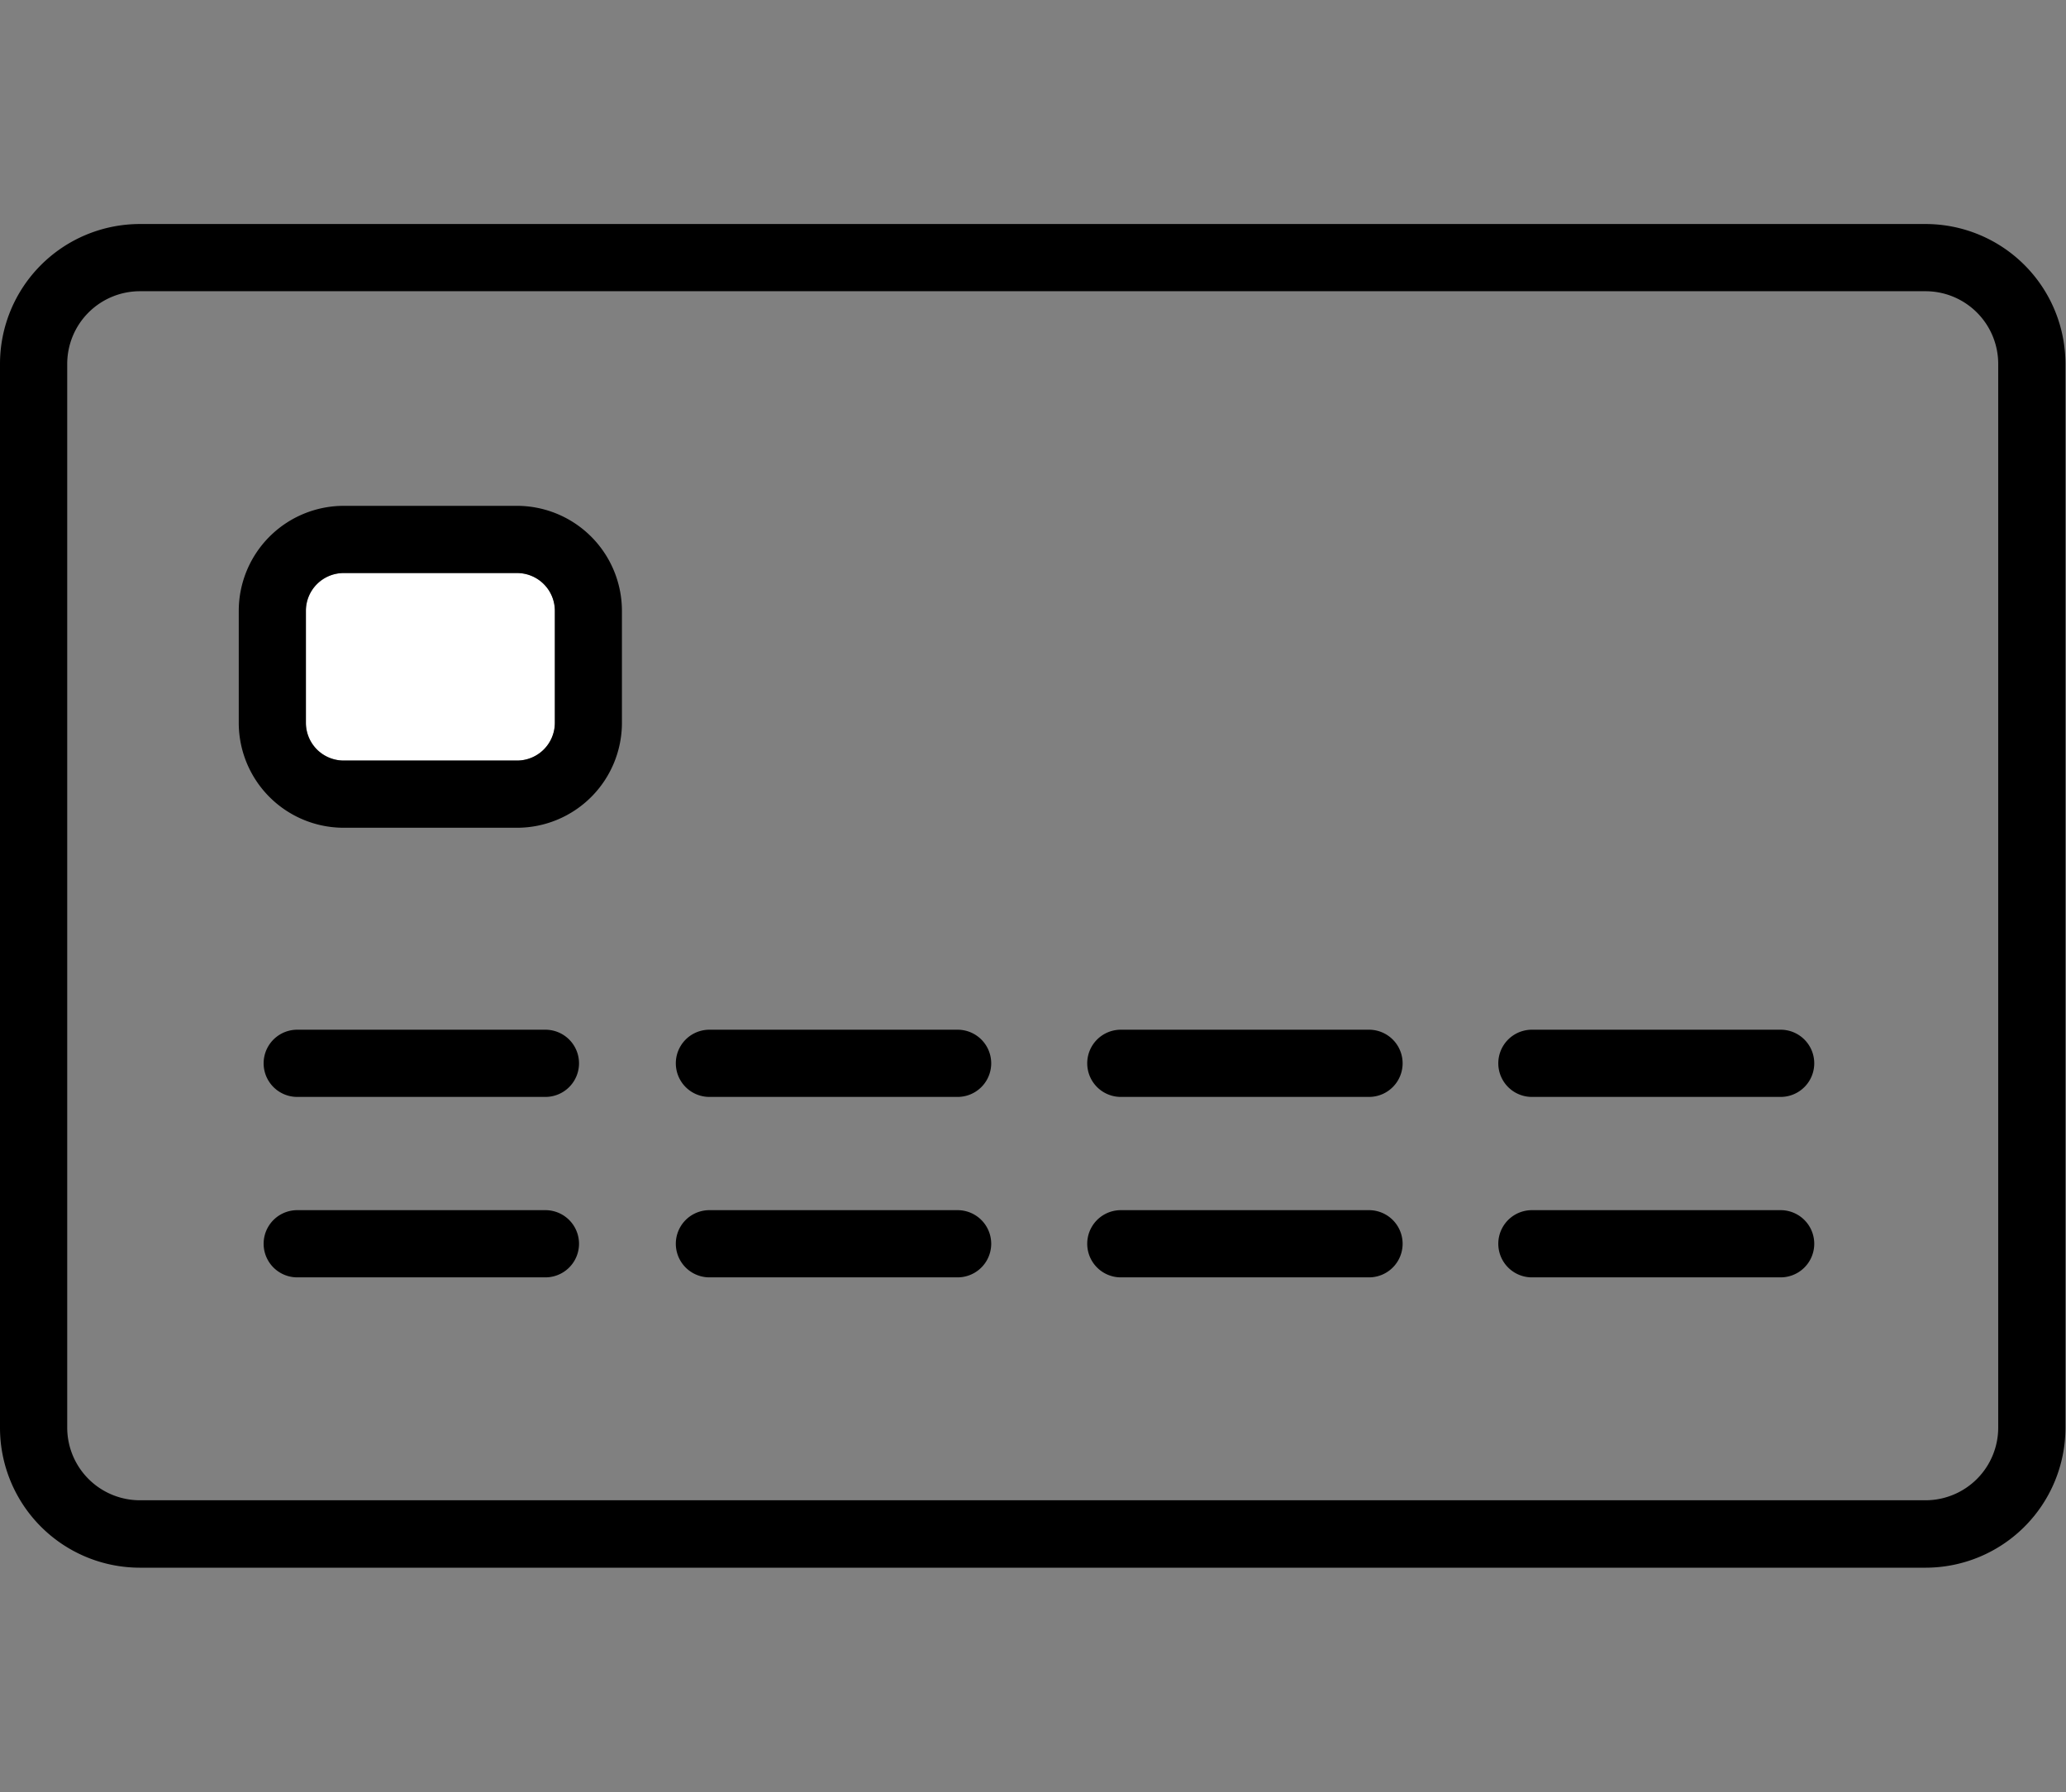 <svg xmlns="http://www.w3.org/2000/svg" width="18.44" height="16" viewBox="0 0 18.44 16">
  <rect x="0" y="0" width="18.44" height="16" fill="#808080" stroke="none"/>
  <g id="グループ_297" data-name="グループ 297" transform="translate(-1622 -52)">
    <rect id="長方形_66" data-name="長方形 66" width="18.44" height="16" transform="translate(1622 52)" fill="none"/>
    <g id="グループ_296" data-name="グループ 296" transform="translate(18760 22502.213)">
      <path id="パス_657" data-name="パス 657" d="M17.187,0H1.248A1.249,1.249,0,0,0,0,1.248v9.5a1.249,1.249,0,0,0,1.248,1.248H17.187a1.249,1.249,0,0,0,1.248-1.248v-9.5A1.249,1.249,0,0,0,17.187,0m.648,10.746a.649.649,0,0,1-.648.648H1.248A.649.649,0,0,1,.6,10.746v-9.5A.649.649,0,0,1,1.248.6H17.187a.649.649,0,0,1,.648.648Z" transform="translate(-17138 -22448.213)"/>
      <path id="パス_658" data-name="パス 658" d="M10.988,10.385H9.441a.337.337,0,0,0-.337.337v1a.337.337,0,0,0,.337.337h1.548a.337.337,0,0,0,.337-.337v-1a.337.337,0,0,0-.337-.337" transform="translate(-17144.373 -22455.482)" fill="#fff"/>
      <path id="パス_659" data-name="パス 659" d="M9.588,8.385H8.04a.938.938,0,0,0-.936.937v1a.937.937,0,0,0,.936.937H9.588a.937.937,0,0,0,.936-.937v-1a.938.938,0,0,0-.936-.937m.337,1.937a.337.337,0,0,1-.337.337H8.04a.337.337,0,0,1-.337-.337v-1a.337.337,0,0,1,.337-.337H9.588a.337.337,0,0,1,.337.337Z" transform="translate(-17142.973 -22454.082)"/>
      <path id="パス_660" data-name="パス 660" d="M10.358,29.355H8.143a.3.3,0,1,0,0,.6h2.215a.3.3,0,1,0,0-.6" transform="translate(-17143.49 -22468.764)"/>
      <path id="パス_661" data-name="パス 661" d="M22.612,29.355H20.4a.3.3,0,1,0,0,.6h2.215a.3.3,0,1,0,0-.6" transform="translate(-17152.068 -22468.764)"/>
      <path id="パス_662" data-name="パス 662" d="M34.865,29.355H32.65a.3.3,0,1,0,0,.6h2.215a.3.3,0,1,0,0-.6" transform="translate(-17160.646 -22468.764)"/>
      <path id="パス_663" data-name="パス 663" d="M47.12,29.355H44.9a.3.3,0,1,0,0,.6H47.12a.3.3,0,1,0,0-.6" transform="translate(-17169.227 -22468.764)"/>
      <path id="パス_664" data-name="パス 664" d="M10.358,23.982H8.143a.3.3,0,1,0,0,.6h2.215a.3.3,0,1,0,0-.6" transform="translate(-17143.49 -22465.002)"/>
      <path id="パス_665" data-name="パス 665" d="M22.612,23.982H20.4a.3.3,0,1,0,0,.6h2.215a.3.3,0,1,0,0-.6" transform="translate(-17152.068 -22465.002)"/>
      <path id="パス_666" data-name="パス 666" d="M34.865,23.982H32.65a.3.3,0,1,0,0,.6h2.215a.3.3,0,1,0,0-.6" transform="translate(-17160.646 -22465.002)"/>
      <path id="パス_667" data-name="パス 667" d="M47.12,23.982H44.9a.3.3,0,1,0,0,.6H47.12a.3.3,0,1,0,0-.6" transform="translate(-17169.227 -22465.002)"/>
      <rect id="長方形_69" data-name="長方形 69" width="18.435" height="11.994" transform="translate(-17138 -22448.213)" fill="none"/>
    </g>
  </g>
</svg>
